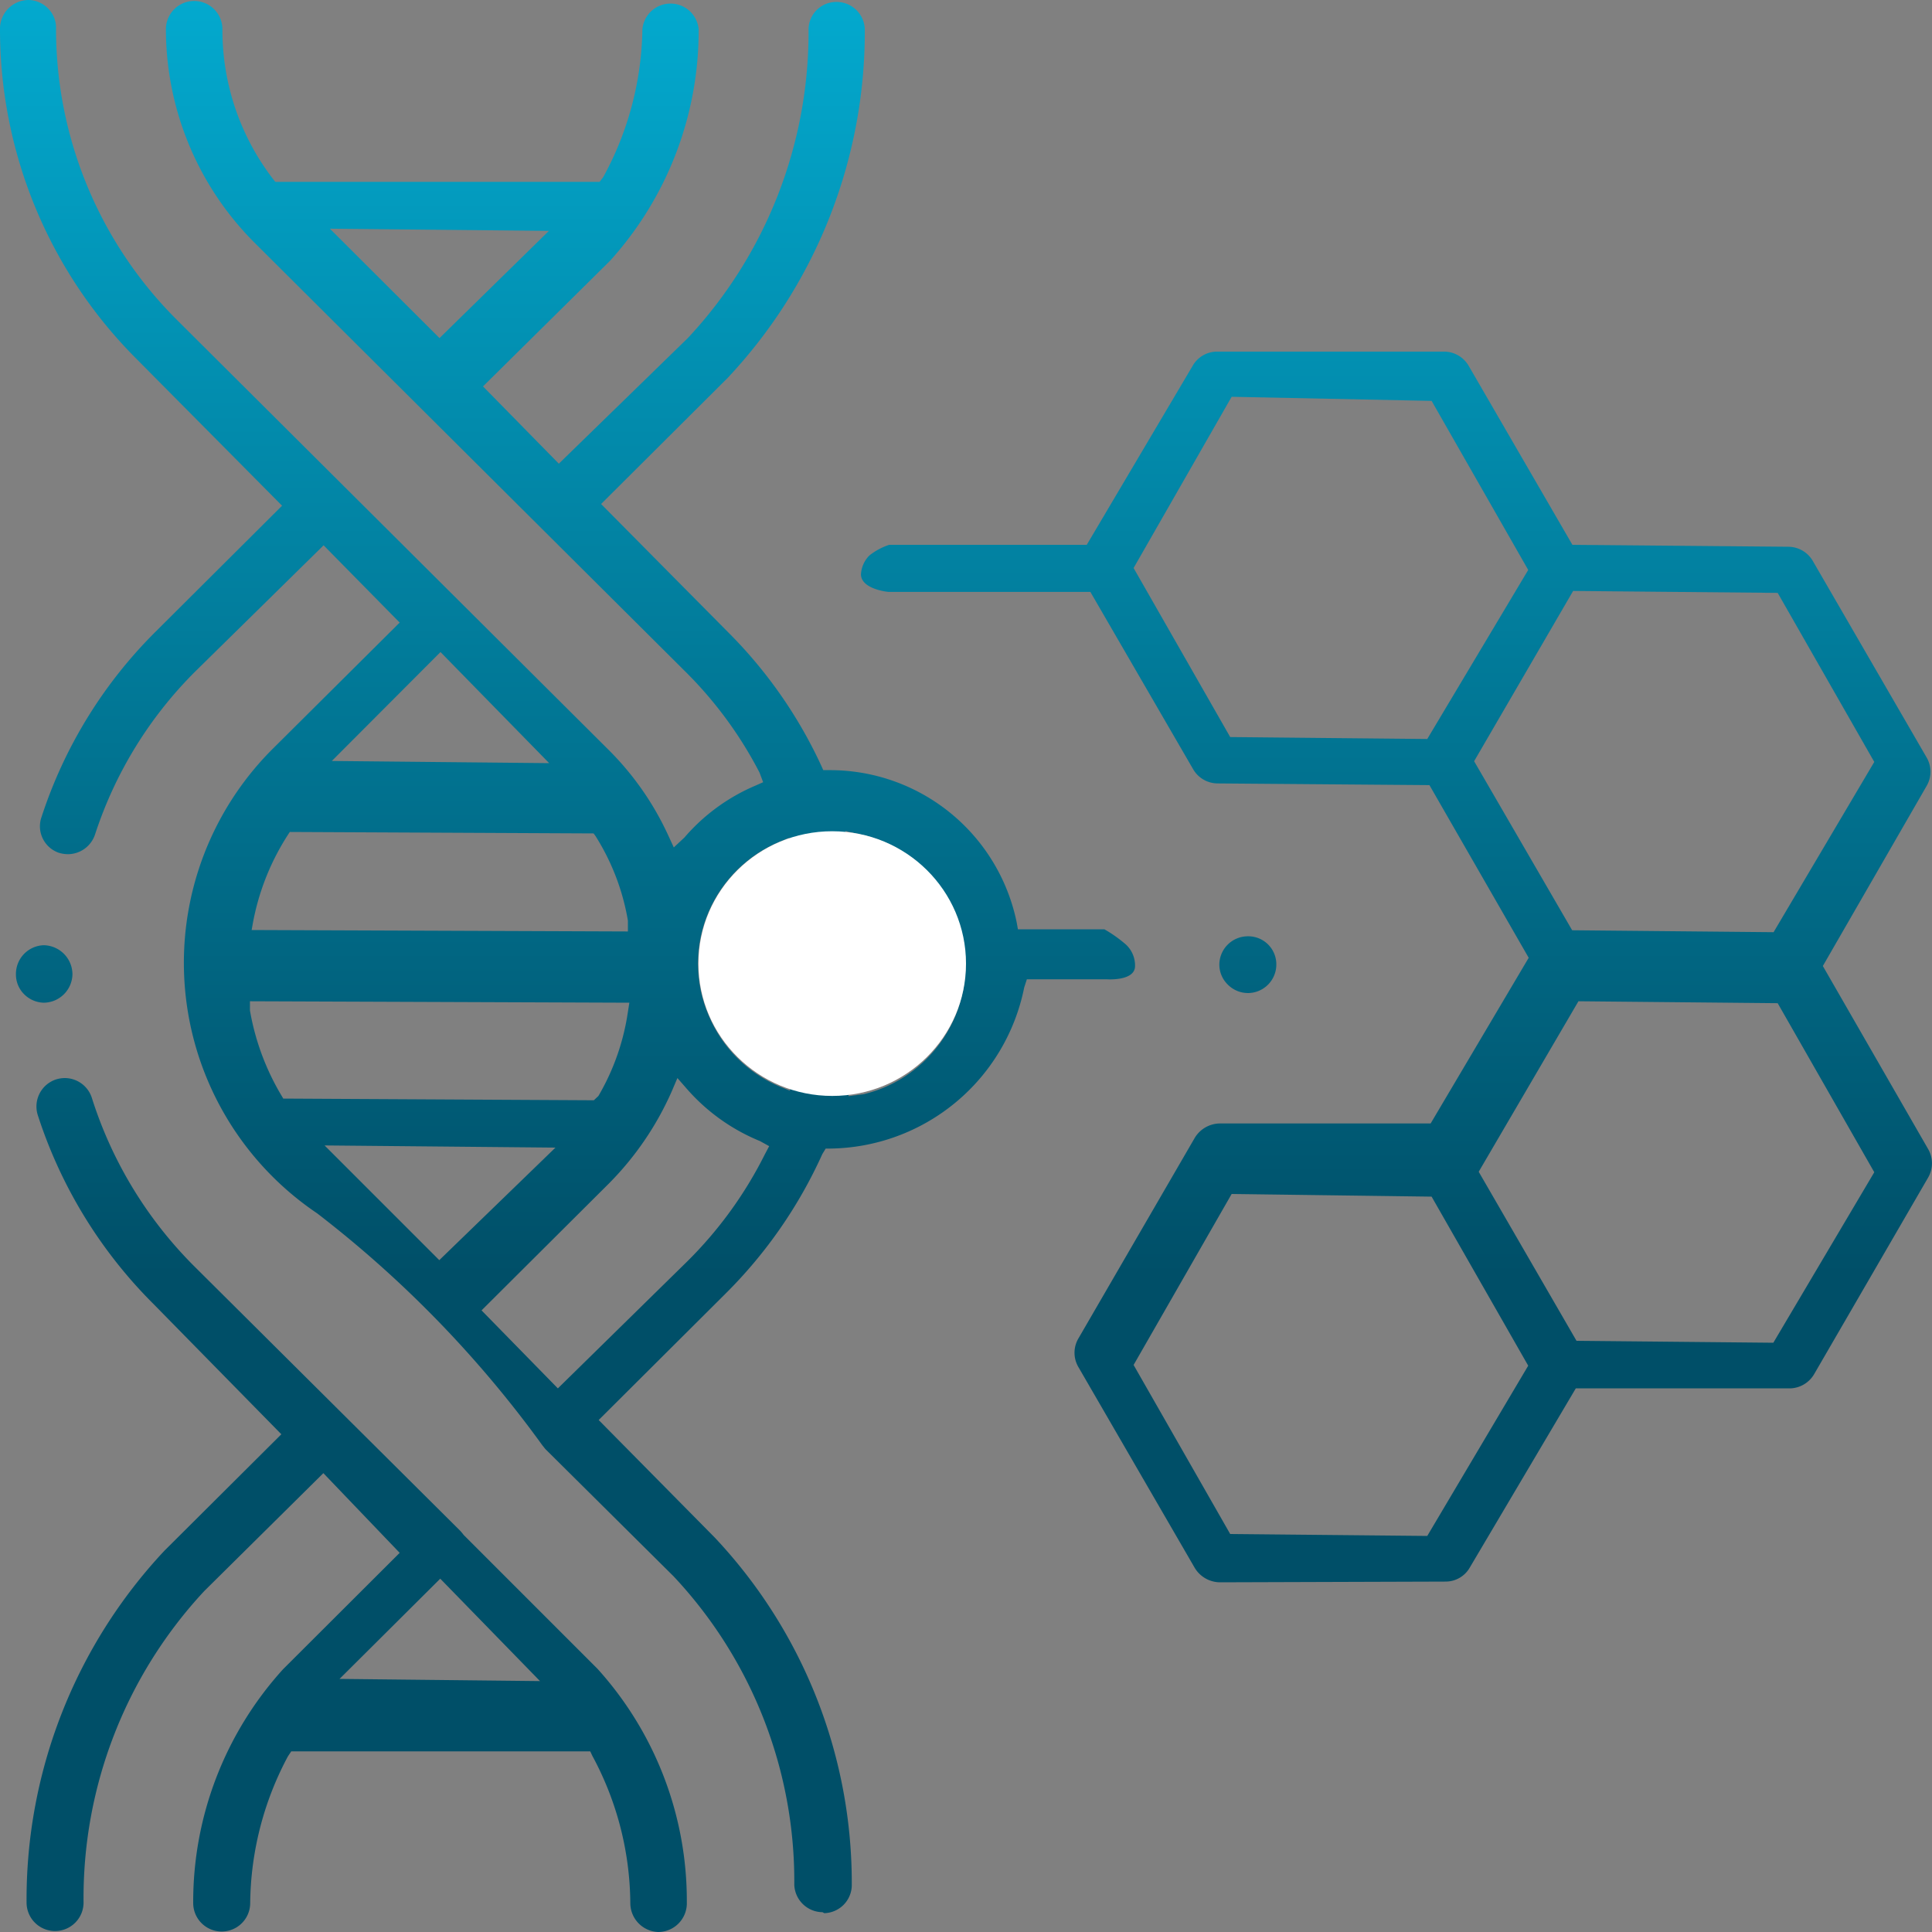 <svg id="Layer_1" data-name="Layer 1" xmlns="http://www.w3.org/2000/svg" xmlns:xlink="http://www.w3.org/1999/xlink" viewBox="0 0 80 80"><rect x="0" y="0" width="80" height="80" fill="#808080" stroke="none"/><defs><style>.cls-1{fill:url(#linear-gradient);}.cls-2{fill:#fff;}</style><linearGradient id="linear-gradient" x1="40" y1="80" x2="40" gradientUnits="userSpaceOnUse"><stop offset="0" stop-color="#004f68"/><stop offset="0.34" stop-color="#004f68"/><stop offset="1" stop-color="#03a9ce"/></linearGradient></defs><title>Health</title><path class="cls-1" d="M27.25,80a1.2,1.2,0,0,1-1.15-1.2,13,13,0,0,0-1.57-6.09l-.09-.19-12.38,0-.14.21a13.14,13.14,0,0,0-1.56,6.07,1.18,1.18,0,0,1-2.36,0,14.33,14.33,0,0,1,3.72-9.68l4.83-4.82L13.39,61,8.46,65.88a18.64,18.64,0,0,0-5,12.9,1.18,1.18,0,0,1-2.36,0A21.11,21.11,0,0,1,6.81,64.21l4.84-4.82L6.36,54a19.49,19.49,0,0,1-4.8-7.84,1.18,1.18,0,0,1,.75-1.46,1.24,1.24,0,0,1,.37-.06,1.18,1.18,0,0,1,1.12.81A17.17,17.17,0,0,0,8,52.39l11.06,11a2.09,2.09,0,0,1,.14.17l5.54,5.54a14.32,14.32,0,0,1,3.7,9.67A1.19,1.19,0,0,1,27.28,80ZM14.06,69.52l8.3.09-4.13-4.24Zm20,9.66a1.18,1.18,0,0,1-1.17-1.13,18.45,18.45,0,0,0-5-12.78L22.58,60l-.12-.15a46.46,46.46,0,0,0-9.33-9.61A12.51,12.51,0,0,1,11.3,31l5.25-5.22-3.15-3.2L8.09,27.8a16.92,16.92,0,0,0-4.15,6.74,1.19,1.19,0,0,1-1.12.83,1.32,1.32,0,0,1-.39-.06,1.16,1.16,0,0,1-.66-.59,1.15,1.15,0,0,1-.05-.89,19.19,19.19,0,0,1,4.72-7.67l5.24-5.22-6-6.05A19.29,19.29,0,0,1,0,1.21,1.19,1.19,0,0,1,1.17,0,1.16,1.16,0,0,1,2,.36a1.13,1.13,0,0,1,.32.83,17,17,0,0,0,5,12.05L25.15,31a12.14,12.14,0,0,1,2.52,3.59l.23.5.44-.41a8,8,0,0,1,2.92-2.14l.34-.15-.15-.4a16.67,16.67,0,0,0-3.08-4.19L10.54,10.05A12.51,12.51,0,0,1,6.87,1.21a1.17,1.17,0,1,1,2.34,0,10.12,10.12,0,0,0,2.11,6.22l.08.1,13.43,0,.15-.2A13.12,13.12,0,0,0,26.6,1.21a1.17,1.17,0,0,1,2.33,0,14.2,14.2,0,0,1-3.68,9.6L20,16l3.14,3.2L28.48,14a18.55,18.55,0,0,0,5-12.81A1.15,1.15,0,0,1,34.61.08a1.17,1.17,0,0,1,1.2,1.14,20.94,20.94,0,0,1-5.69,14.44l-5.23,5.21,5.24,5.29A19.15,19.15,0,0,1,34,31.69l.09.2.27,0a7.89,7.89,0,0,1,7.74,6.31l.05.28h3.58a5.5,5.5,0,0,1,.89.63A1.18,1.18,0,0,1,47,40c0,.64-1.18.55-1.18.55h-3.3l-.11.34a8.3,8.3,0,0,1-8.05,6.67h-.17l-.14.23a19.39,19.39,0,0,1-4,5.77l-5.26,5.24,4.8,4.86a20.86,20.86,0,0,1,5.68,14.44,1.17,1.17,0,0,1-1.14,1.12Zm-6.24-34A12.66,12.66,0,0,1,25.22,49l-5.28,5.26,3.16,3.23,5.36-5.26a16.84,16.84,0,0,0,3.21-4.43l.18-.34-.38-.21a8.08,8.08,0,0,1-3-2.13l-.42-.48Zm-9.63,7L23,47.52l-9.56-.09Zm-6.45-6.69h0l12.85.07.19-.18A9.64,9.64,0,0,0,26,41.9l.06-.38-15.71-.06,0,.38A10.29,10.29,0,0,0,11.75,45.52ZM35.2,35.06a19.79,19.79,0,0,1,.07,9.76l-.14.57.63-.08a5.52,5.52,0,0,0-.08-10.75L35,34.41Zm-3-.17a5.5,5.5,0,0,0-2.87,2.9,5.42,5.42,0,0,0,0,4.22,5.5,5.5,0,0,0,3,3l.37.15.18-.41a17.29,17.29,0,0,0-.07-9.62l-.13-.44ZM10.47,38.23l-.05.28L26,38.57l0-.45a9.53,9.53,0,0,0-1.34-3.5l-.08-.11L12,34.45l0,0A10.13,10.13,0,0,0,10.47,38.23Zm3.27-6.72,9,.09L18.24,27ZM18.2,14l4.53-4.44-9.07-.09ZM50.52,65.52a1.23,1.23,0,0,1-1.05-.6L44.65,56.6a1.17,1.17,0,0,1,0-1.17l4.82-8.31a1.23,1.23,0,0,1,1.05-.6h8.72l4.06-6.86-4.11-7.15-8.78-.07a1.18,1.18,0,0,1-1-.58l-4.26-7.35H36.79s-1.12-.1-1.14-.72A1.2,1.2,0,0,1,36,23a2.66,2.66,0,0,1,.82-.44H45l4.39-7.42a1.16,1.16,0,0,1,1-.58h9.42a1.18,1.18,0,0,1,1,.58l4.3,7.42,8.95.08a1.18,1.18,0,0,1,1,.58l4.72,8.15a1.17,1.17,0,0,1,0,1.17L75.48,40l4.36,7.58a1.18,1.18,0,0,1,0,1.18l-4.72,8.14a1.19,1.19,0,0,1-1,.59H65.25l-4.39,7.42a1.15,1.15,0,0,1-1,.58Zm-3.58-9,4,7,8.16.08,4.18-7.05-4-7L51,49.44Zm14.29-8,4.05,7,8.15.08,4.18-7.06-4-7-8.25-.08Zm-.19-17,4.06,7,8.34.08,4.17-7.05-4-7-8.47-.08Zm-14.1-8,4,7,8.16.08,4.18-7-4-7L51,16.43Zm-45.13,18A1.19,1.19,0,0,1,1,41.17a1.15,1.15,0,0,1-.34-.82A1.19,1.19,0,0,1,1.8,39.14,1.21,1.21,0,0,1,3,40.34a1.2,1.2,0,0,1-1.2,1.18Zm49.86-.4a1.18,1.18,0,0,1-.83-.35,1.16,1.16,0,0,1-.35-.83,1.18,1.18,0,0,1,1.18-1.17,1.16,1.16,0,0,1,1.18,1.17A1.18,1.18,0,0,1,51.67,41.12Z"/><ellipse class="cls-2" cx="34.46" cy="39.9" rx="5.54" ry="5.48"/></svg>